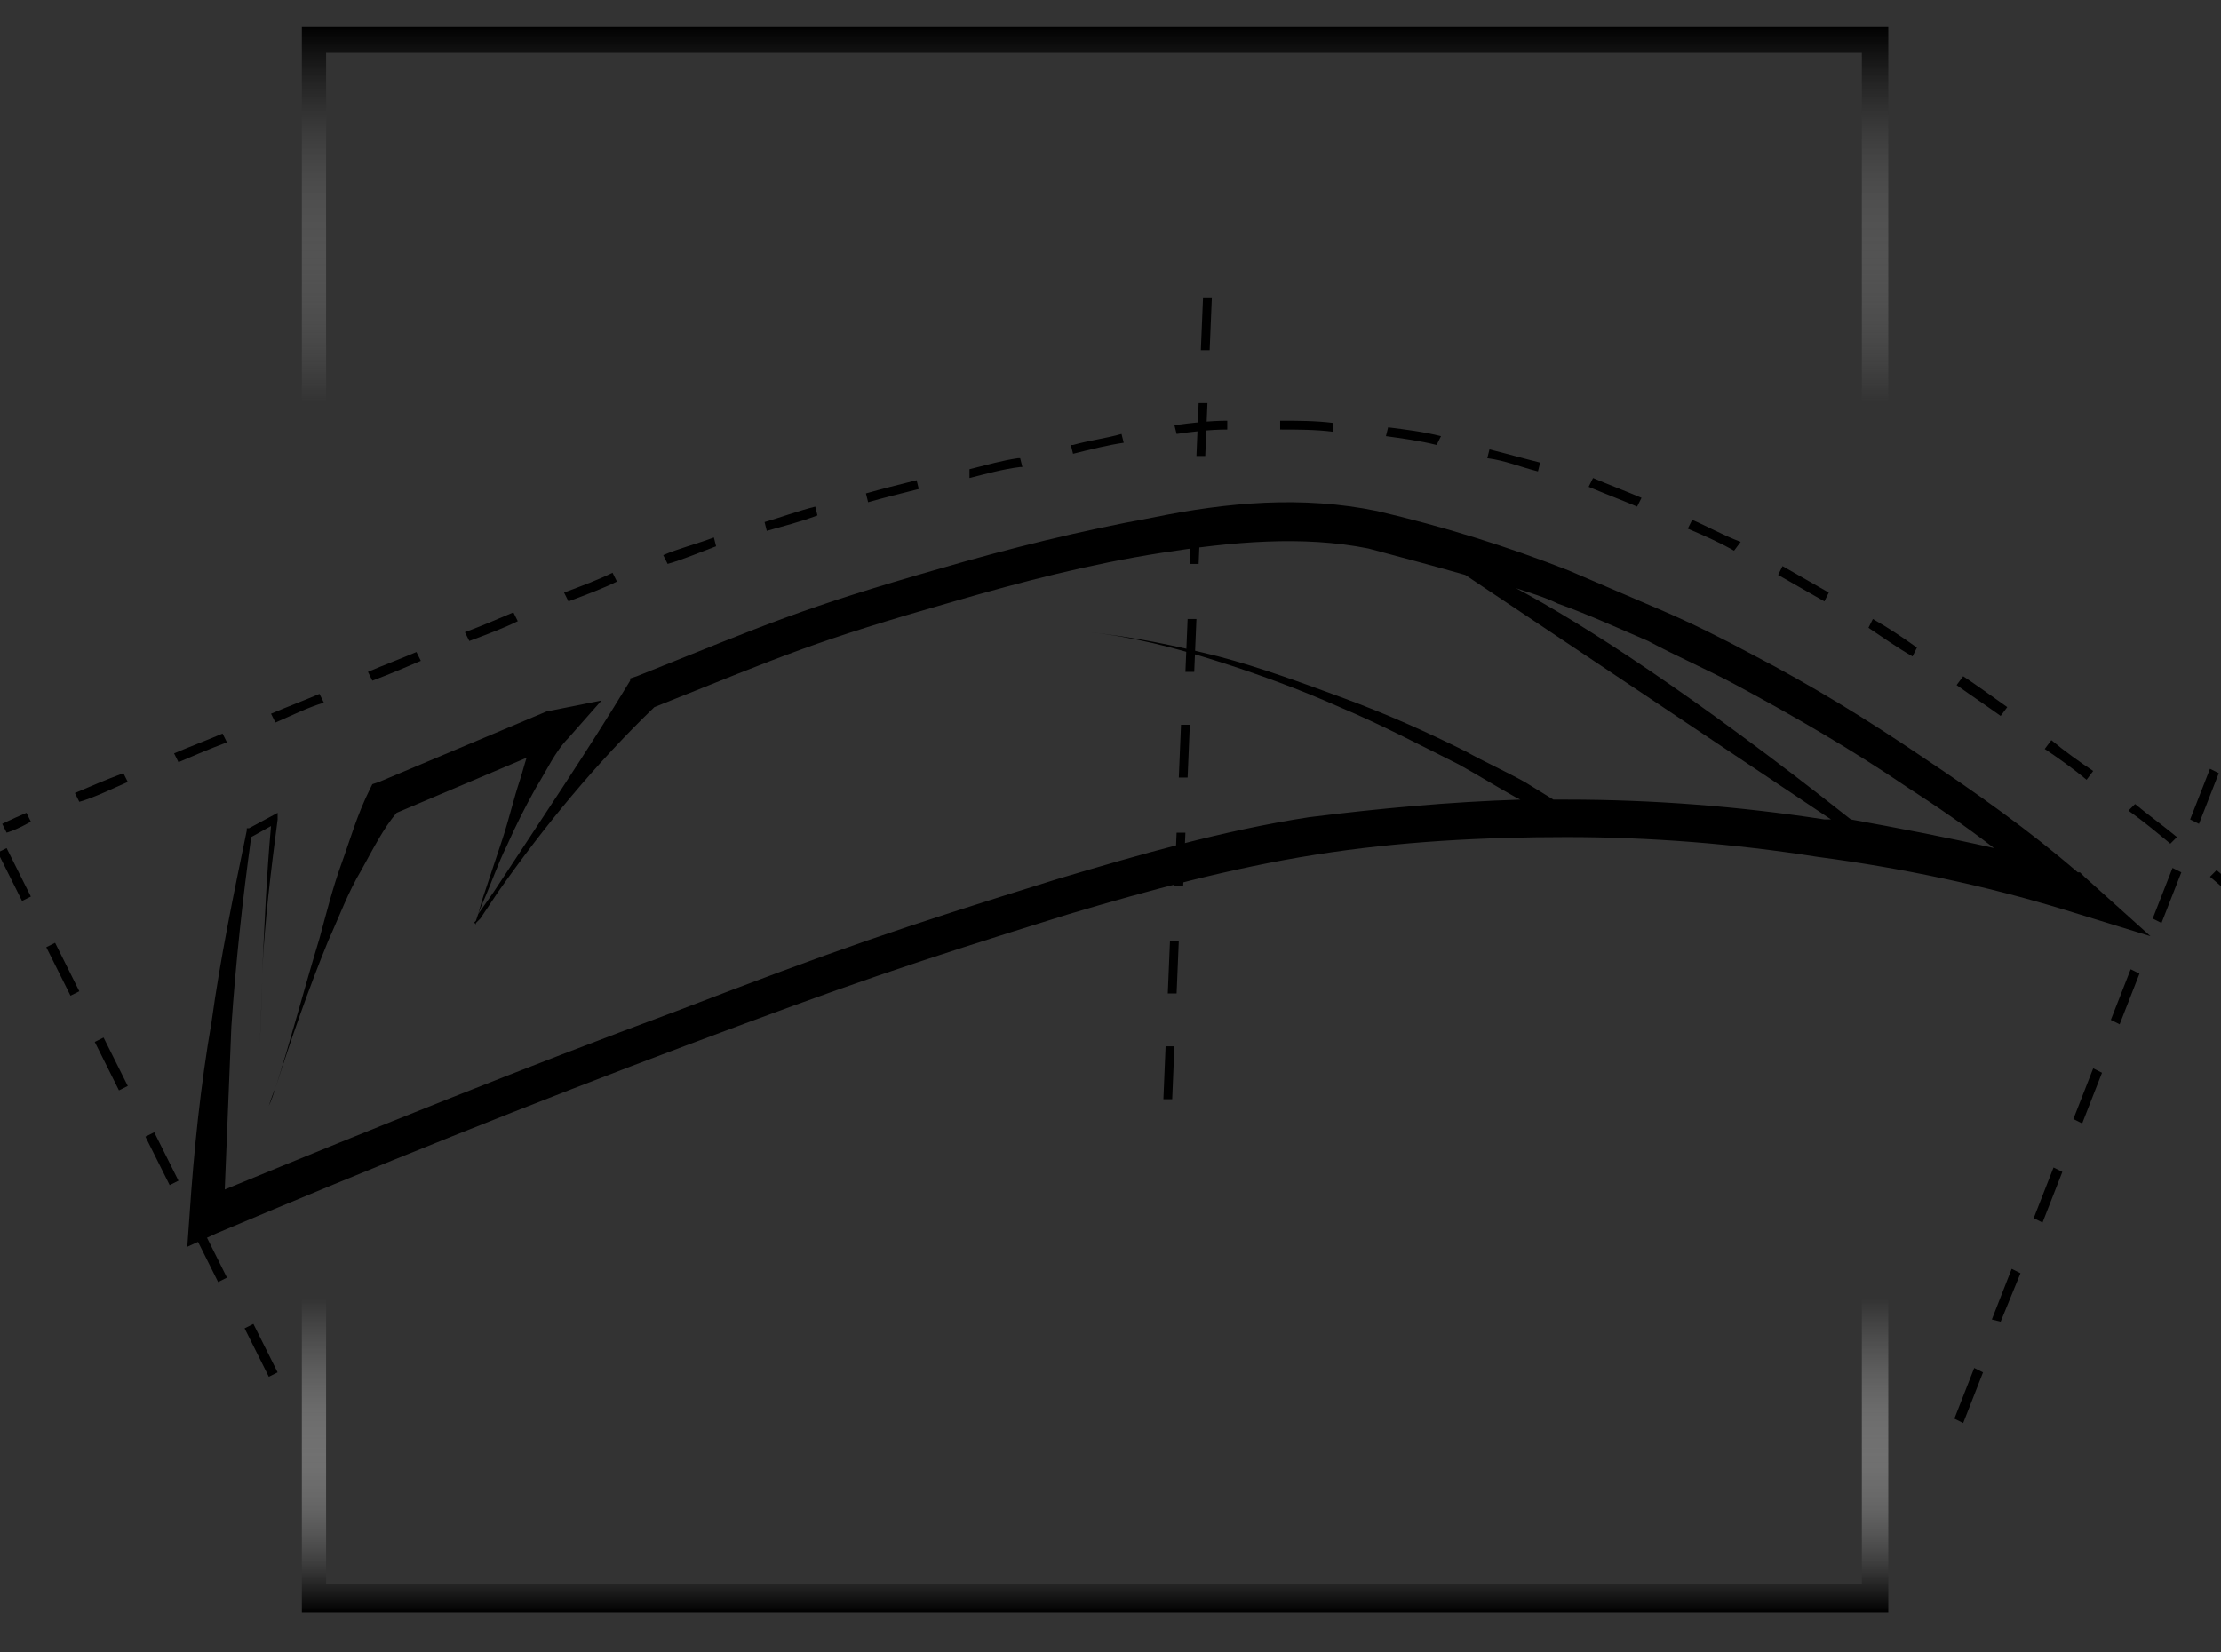 <?xml version="1.0" encoding="utf-8"?>
<!-- Generator: Adobe Illustrator 26.0.3, SVG Export Plug-In . SVG Version: 6.00 Build 0)  -->
<svg version="1.1" xmlns="http://www.w3.org/2000/svg" xmlns:xlink="http://www.w3.org/1999/xlink" x="0px" y="0px"
	 viewBox="0 0 100.8 75" style="enable-background:new 0 0 100.8 75;" xml:space="preserve">
<rect x="0" y="0" width="100.8" height="75" fill="#333333" stroke="none"/>
<style type="text/css">
	.st0{display:none;}
	.st1{display:inline;}
	.st2{display:inline;fill:url(#SVGID_1_);}
	.st3{fill:url(#SVGID_00000029017749948053903970000003142695864335749800_);}
	.st4{fill:url(#SVGID_00000008841389429681662930000012952508663958298273_);}
</style>
<g id="Warstwa_1" class="st0">
	<g id="Warstwa_2_00000139265386047959168490000003672864167276528305_">
		<g class="st1">
			<path d="M62.2,25c-3-0.6-6.2-0.3-9.4,0.2c-3.2,0.5-6.3,1.3-9.4,2.2C37.1,29.2,31,31.5,25,34l0,0l0.3-0.3
				c-2.8,2.6-5.2,5.5-7.4,8.6l-0.8,1.2L17,43.6v0.1l0,0l0,0l0,0c-0.2-0.1-0.1-0.1-0.1-0.1l0,0l0.1-0.3l0.2-0.6
				c0.3-0.9,0.6-1.8,0.9-2.7s0.6-1.8,0.8-2.7c0.3-0.9,0.5-1.8,0.8-2.9l1.1,1.2l0,0l-7.6,3.2l0.4-0.3l0,0c-0.7,0.8-1.3,1.9-1.8,2.9
				s-1,2.1-1.5,3.2c-0.9,2.2-1.7,4.4-2.4,6.7c-0.1,0.3-0.2,0.6-0.3,0.8c0,0,0,0,0,0.1c0,0,0,0,0-0.1V52v-0.2v-0.5v-1.8
				c0-1.2,0.1-2.4,0.1-3.5c0.1-2.4,0.2-4.7,0.4-7l0,0l0.2,0.2L7,39.8l0,0v-0.1c-0.4,2.9-0.7,5.8-0.9,8.7c-0.1,2.9-0.3,5.8-0.3,8.7
				l0,0l-1.2-0.8c7.1-3,14.3-5.9,21.6-8.6c7.2-2.7,14.6-5.3,22-7.6c3.7-1.1,7.5-2.2,11.4-2.8s7.8-0.8,11.7-0.8
				c3.9,0,7.8,0.4,11.7,0.9c3.9,0.6,7.7,1.3,11.5,2.5l-0.8,1.4c-2.2-1.9-4.6-3.7-7.1-5.3c-2.5-1.7-5-3.2-7.7-4.5
				c-1.3-0.7-2.7-1.3-4-2c-1.4-0.6-2.7-1.2-4.1-1.7C67.9,26.6,65.1,25.8,62.2,25z M62.6,23.4c3,0.7,5.9,1.6,8.7,2.7
				c1.4,0.5,2.8,1.2,4.2,1.8c1.4,0.6,2.8,1.3,4.1,2c2.7,1.4,5.3,3,7.8,4.6c2.5,1.7,4.9,3.5,7.3,5.5l3.1,2.6l-3.9-1.2
				c-3.6-1.1-7.4-1.9-11.2-2.4c-3.8-0.6-7.6-0.8-11.4-0.9c-3.8,0-7.6,0.3-11.4,0.8c-3.8,0.6-7.4,1.6-11.1,2.7
				c-7.4,2.3-14.7,4.8-21.9,7.5s-14.4,5.6-21.5,8.6l-1.3,0.6L4,57l0,0c0.2-3,0.6-5.8,1-8.8c0.4-2.9,1-5.8,1.6-8.6v-0.1h0.1l0,0
				L8,38.8l0.3-0.1V39l0,0c-0.3,2.3-0.6,4.7-0.7,7c-0.1,1.2-0.1,2.3-0.1,3.5v1.8v0.5V52v0.1c0,0,0,0.1,0,0l0,0
				c0.1-0.3,0.2-0.6,0.3-0.8C8.4,49,9,46.7,9.7,44.4c0.3-1.1,0.6-2.3,1-3.4s0.7-2.3,1.3-3.4l0,0l0.1-0.2l0.3-0.1l7.6-3.2l0,0
				l2.5-0.5L21,35.3c-0.6,0.6-1.1,1.5-1.5,2.3c-0.5,0.8-0.9,1.7-1.3,2.6c-0.4,0.9-0.7,1.8-1.1,2.6l-0.2,0.7l-0.1,0.3l0,0
				c0,0,0.1,0-0.1-0.1l0,0l0,0l0,0l0.1-0.1l0.1-0.1l0.8-1.2c2.1-3.2,4.2-6.3,6.2-9.6l0.1-0.1l0.3-0.1l0,0c6.1-2.5,12.2-4.8,18.6-6.6
				c3.2-0.9,6.4-1.7,9.6-2.3C55.8,23,59.2,22.7,62.6,23.4z"/>
			<path d="M49.7,28.8c2,0.1,4,0.6,5.9,1.1s3.8,1.2,5.7,1.9c1.9,0.7,3.7,1.6,5.5,2.4c0.9,0.4,1.8,0.9,2.7,1.4l2.6,1.5l-0.5,0.7
				L69,36.2c-0.9-0.5-1.7-1-2.6-1.5c-1.8-0.9-3.5-1.8-5.4-2.6c-1.8-0.8-3.7-1.5-5.6-2.1C53.6,29.6,51.7,29,49.7,28.8z"/>
			<path d="M65.4,25.3c0,0,6.9,2.1,20.8,13.9"/>
		</g>
		
			<linearGradient id="SVGID_1_" gradientUnits="userSpaceOnUse" x1="49.85" y1="1.7" x2="49.85" y2="73.6" gradientTransform="matrix(1 0 0 -1 0 75)">
			<stop  offset="0" style="stop-color:#000000"/>
			<stop  offset="1.986690e-03" style="stop-color:#040404;stop-opacity:0.99"/>
			<stop  offset="3.465806e-02" style="stop-color:#464646;stop-opacity:0.825"/>
			<stop  offset="6.682394e-02" style="stop-color:#7E7E7E;stop-opacity:0.663"/>
			<stop  offset="9.766617e-02" style="stop-color:#ACACAC;stop-opacity:0.507"/>
			<stop  offset="0.127" style="stop-color:#D0D0D0;stop-opacity:0.36"/>
			<stop  offset="0.154" style="stop-color:#EAEAEA;stop-opacity:0.222"/>
			<stop  offset="0.179" style="stop-color:#FAFAFA;stop-opacity:9.842891e-02"/>
			<stop  offset="0.198" style="stop-color:#FFFFFF;stop-opacity:0"/>
			<stop  offset="0.353" style="stop-color:#F8F8F8;stop-opacity:0"/>
			<stop  offset="0.584" style="stop-color:#E3E3E3;stop-opacity:0"/>
			<stop  offset="0.763" style="stop-color:#CFCFCF;stop-opacity:0"/>
			<stop  offset="0.802" style="stop-color:#B2B2B2;stop-opacity:0.166"/>
			<stop  offset="0.887" style="stop-color:#696969;stop-opacity:0.525"/>
			<stop  offset="1" style="stop-color:#000000"/>
		</linearGradient>
		<path class="st2" d="M84.6,2.6v69.5H15.1V2.6H84.6 M85.8,1.4H13.9v71.9h71.9V1.4L85.8,1.4z"/>
		<g class="st1">
			<path d="M40.1,43.8c-7.4,2.3-6.2,2.7-13.4,5.4s-14.4,5.6-21.5,8.6l-1.3,0.6L4,57l0,0c0.2-3,0.6-5.8,1-8.8
				c0.4-2.9,1.6-8.7,1.6-8.7l5.4-2.2l7.9-3.2l0,0c0,0,23.5-8,26-8L40.1,43.8z"/>
			<path d="M49.5,28.8c2,0.1,4,0.6,5.9,1.1s3.8,1.2,5.7,1.9c1.9,0.7,3.7,1.6,5.5,2.4c0.9,0.4,1.8,0.9,2.7,1.4l2.6,1.5l-0.5,0.7
				l-2.6-1.6c-0.9-0.5-1.7-1-2.6-1.5c-1.8-0.9-3.5-1.8-5.4-2.6c-1.8-0.8-3.7-1.5-5.6-2.1C53.4,29.5,51.5,29,49.5,28.8z"/>
			<path d="M65.2,25.3c0,0,6.9,2.1,20.8,13.9"/>
		</g>
	</g>
	<g id="Warstwa_3" class="st1">
		<g>
			<g>
				<path d="M17,43.8L17,43.8L17,43.8z"/>
				<path d="M16.9,44.4l-0.4-0.6l0.2-0.2l0.4-1.1l0.4,1.2c0,0.1,0,0.3,0,0.4l0,0l0,0c0,0.1-0.1,0.1-0.2,0.1L16.9,44.4z M16.6,43.6
					c0,0.1,0,0.2,0,0.3l0.4-0.1L16.6,43.6z M16.7,43.5l0.3,0.3l-0.2-0.4C16.7,43.4,16.7,43.5,16.7,43.5z"/>
			</g>
			<path d="M3.6,59l0.1-2.1c0.2-2.8,0.6-5.7,1-8.8c0.4-2.6,0.9-5.5,1.6-8.7l0,0l0.1-0.3L6.8,39L8,38.4l1-0.5L8.9,39
				c-0.3,2.3-0.5,4.7-0.7,7c-0.1,1-0.1,2-0.1,3c0.3-0.9,0.5-1.7,0.7-2.6C9,45.7,9.2,45,9.4,44.3l0,0c0.3-1.1,0.6-2.3,1-3.4
				c0.4-1.1,0.7-2.3,1.3-3.5l0,0l0.2-0.4l0.4-0.2l7.6-3.2l3.4-0.6c0.1-0.2,0.2-0.3,0.3-0.5l0.1-0.2l0.4-0.2c7.4-3,13.1-5,18.6-6.6
				c3.7-1.1,6.8-1.8,9.7-2.3c3.1-0.6,6.7-1,10.4-0.3l0,0c3.6,0.9,6.3,1.8,8.7,2.7c1,0.4,1.9,0.8,2.8,1.2c0.5,0.2,0.9,0.4,1.4,0.6
				l0,0l0.5,0.2c1.2,0.6,2.4,1.2,3.6,1.8c2.6,1.4,5.3,2.9,7.8,4.7c2.5,1.7,4.8,3.4,6.9,5.2l0.4,0.4l4.6,4l-5.9-1.8
				c-3.4-1-7.1-1.8-11.1-2.4c-3.8-0.5-7.6-0.8-11.4-0.9c-3.9,0-7.7,0.3-11.3,0.8c-4,0.6-7.8,1.7-11.1,2.7c-6.6,2-13.6,4.4-21.8,7.5
				c-7.3,2.8-14.5,5.6-21.5,8.6L3.6,59z M7.6,40c-0.4,2.9-0.7,5.7-0.9,8.4c-0.1,2.1-0.2,4.4-0.3,6.7c6.4-2.7,13.1-5.3,19.8-7.9
				c7.9-3,15.1-5.5,22-7.6c4.5-1.4,8.1-2.3,11.4-2.8c2.7-0.4,5.4-0.6,8.1-0.8c-0.5-0.3-1-0.6-1.5-0.8c-11.7-5.9-16.6-6.8-16.6-6.8
				c2.2,0.4,4.1,0.6,6,1.1c1.7,0.5,3.6,1.1,5.8,1.9c1.9,0.7,3.8,1.6,5.6,2.5c0.7,0.3,1.3,0.6,1.9,1c0.2,0.1,0.5,0.3,0.7,0.4l0,0
				l1.2,0.7c0.2,0,0.3,0,0.5,0c3.3,0,7,0.1,10.5,0.6c0,0-7.9-8.6-19.7-11.1c-3-0.6-6.2-0.3-9.3,0.2c-3.3,0.5-6.4,1.4-9.4,2.2
				c-5.4,1.6-11.2,3.6-18.1,6.4c-2.4,2.3-4.7,5-7,8.3l-2.8,3.7l1.2-3.8c0.1-0.5,0.3-0.9,0.5-1.4c0.2-0.4,0.3-0.9,0.5-1.3
				c0.3-0.9,0.6-1.8,0.8-2.7V37l-4.8,2c-0.6,0.8-1.1,1.7-1.5,2.5c-0.5,1-1,2.1-1.4,3.2c-0.9,2.2-1.7,4.5-2.4,6.6
				c0,0.1-0.1,0.2-0.1,0.2c-0.1,0.2-0.1,0.4-0.2,0.6c0,0.1-0.1,0.2-0.1,0.3l-0.1,0.1H7.7c-0.2,0-0.3-0.1-0.4-0.2
				c0-0.1-0.1-0.4-0.1-0.4v-2.5l0.1-3.6C7.4,43.7,7.5,41.8,7.6,40L7.6,40z"/>
			
				<linearGradient id="SVGID_00000175286694376336334840000009556813298294908804_" gradientUnits="userSpaceOnUse" x1="49.85" y1="1.7" x2="49.85" y2="73.6" gradientTransform="matrix(1 0 0 -1 0 75)">
				<stop  offset="0" style="stop-color:#000000"/>
				<stop  offset="1.986690e-03" style="stop-color:#040404;stop-opacity:0.99"/>
				<stop  offset="3.465806e-02" style="stop-color:#464646;stop-opacity:0.825"/>
				<stop  offset="6.682394e-02" style="stop-color:#7E7E7E;stop-opacity:0.663"/>
				<stop  offset="9.766617e-02" style="stop-color:#ACACAC;stop-opacity:0.507"/>
				<stop  offset="0.127" style="stop-color:#D0D0D0;stop-opacity:0.36"/>
				<stop  offset="0.154" style="stop-color:#EAEAEA;stop-opacity:0.222"/>
				<stop  offset="0.179" style="stop-color:#FAFAFA;stop-opacity:9.842891e-02"/>
				<stop  offset="0.198" style="stop-color:#FFFFFF;stop-opacity:0"/>
				<stop  offset="0.353" style="stop-color:#F8F8F8;stop-opacity:0"/>
				<stop  offset="0.584" style="stop-color:#E3E3E3;stop-opacity:0"/>
				<stop  offset="0.763" style="stop-color:#CFCFCF;stop-opacity:0"/>
				<stop  offset="0.802" style="stop-color:#B2B2B2;stop-opacity:0.166"/>
				<stop  offset="0.887" style="stop-color:#696969;stop-opacity:0.525"/>
				<stop  offset="1" style="stop-color:#000000"/>
			</linearGradient>
			<path style="fill:url(#SVGID_00000175286694376336334840000009556813298294908804_);" d="M84.6,2.6v69.5H15.1V2.6H84.6 M85.8,1.4
				H13.9v71.9h71.9V1.4L85.8,1.4z"/>
		</g>
	</g>
</g>
<g id="Warstwa_2">
	<g id="Warstwa_2_00000172409750918699137640000003678657280126582457_">
		<g>
			<path d="M21.4,41.9L21.4,41.9C21.4,42,21.4,42,21.4,41.9z"/>
			<path d="M12,49.9v0.2v0.1l0,0l0,0v-0.1V49.9v-0.5v-1.7v1.8V49.9z"/>
			<path d="M94.6,39.8c-0.1-0.1-0.1-0.1-0.2-0.2l0,0h-0.1c-2.2-1.9-4.6-3.6-7-5.2c-2.5-1.7-5.1-3.3-7.8-4.7c-1.3-0.7-2.7-1.4-4.1-2
				s-2.8-1.2-4.2-1.8c-2.8-1.1-5.7-2-8.7-2.7c-3.4-0.7-6.8-0.4-10.2,0.3c-3.3,0.6-6.5,1.4-9.6,2.3c-6.3,1.8-7.8,2.5-13.8,4.9
				l-0.3,0.1l0,0.1c-2,3.3-4.1,6.4-6.2,9.6l-0.7,1l0.2-0.5c0.4-0.9,0.7-1.8,1.1-2.6c0.4-0.9,0.8-1.7,1.3-2.6
				c0.5-0.8,0.9-1.7,1.5-2.3l1.5-1.7l-2.5,0.5l-7.6,3.2l-0.3,0.1l-0.1,0.2c-0.6,1.2-0.9,2.3-1.3,3.4c-0.4,1.1-0.7,2.3-1,3.4
				c-0.7,2.3-1.3,4.6-2,6.8c-0.1,0.3-0.2,0.6-0.3,0.8l0,0v0.1c0,0,0,0,0-0.1c0.1-0.3,0.2-0.6,0.3-0.8c0.7-2.2,1.5-4.5,2.4-6.7
				c0.5-1.1,0.9-2.2,1.5-3.2c0.5-0.9,1-1.9,1.6-2.6l5.9-2.5c-0.1,0.3-0.2,0.7-0.3,1c-0.3,0.9-0.5,1.8-0.8,2.7s-0.6,1.8-0.9,2.7
				l-0.2,0.7l-0.1,0.3l0,0l-0.1,0.1l0,0l0,0c0.1,0,0.1,0.1,0.1,0.1v-0.1l0,0l0,0l0,0l0,0l0.1-0.1l0.1-0.1l0.8-1.2
				c2.1-3,4.5-5.9,7.1-8.4c6-2.4,7.3-3,13.6-4.8c3.1-0.9,6.2-1.7,9.4-2.2s6.4-0.8,9.4-0.2c1.5,0.4,3,0.8,4.4,1.2l16.6,11.1
				c-0.1,0-0.2,0-0.3,0c-3.9-0.6-7.8-0.9-11.7-0.9c-0.2,0-0.4,0-0.6,0l-1.3-0.8c-0.9-0.5-1.8-0.9-2.7-1.4c-1.8-0.9-3.6-1.7-5.5-2.4
				c-1.9-0.7-3.8-1.4-5.7-1.9c-2-0.5-3.9-0.9-5.9-1.1c2,0.2,3.9,0.7,5.8,1.3c1.9,0.6,3.8,1.3,5.6,2.1c1.9,0.8,3.6,1.7,5.4,2.6
				c0.9,0.5,1.7,1,2.6,1.5l0.2,0.1c-3.2,0.1-6.4,0.4-9.6,0.8c-3.9,0.6-7.7,1.7-11.4,2.8c-7.4,2.3-10,3.2-17.3,6
				C23.7,48.5,17,51.2,10.2,54c0.1-2.5,0.2-4.9,0.3-7.4c0.2-2.9,0.5-5.7,0.9-8.6l0.9-0.5c-0.2,2.2-0.3,4.5-0.4,6.7
				c0,1.2-0.1,2.4-0.1,3.5l0,0l0,0c0-1.2,0.1-2.4,0.1-3.5c0.1-2.3,0.4-4.7,0.7-7v-0.3h0l-1.3,0.7h-0.1v0.1c-0.6,2.9-1.2,5.8-1.6,8.7
				c-0.5,2.9-0.8,5.8-1,8.8l-0.1,1.4L9.8,56c7.1-3,14.3-5.9,21.5-8.6s9.8-3.6,17.2-5.9c3.7-1.1,7.4-2.1,11.2-2.7
				c3.8-0.6,7.6-0.8,11.4-0.8s7.6,0.3,11.4,0.9c3.8,0.5,7.6,1.3,11.2,2.4l3.9,1.2L94.6,39.8z M68.8,26.7c0.6,0.2,1.3,0.4,1.9,0.7
				c1.4,0.5,2.7,1.1,4.1,1.7c1.3,0.7,2.7,1.3,4,2c2.6,1.4,5.2,2.9,7.7,4.6c1.4,0.9,2.7,1.8,4,2.8c-2.2-0.5-4.3-0.9-6.5-1.3
				C76.8,31.5,71.8,28.3,68.8,26.7z"/>
		</g>
		
			<linearGradient id="SVGID_00000083063602575707131670000016110650999935361465_" gradientUnits="userSpaceOnUse" x1="49.65" y1="1.8" x2="49.65" y2="73.8" gradientTransform="matrix(1 0 0 -1 0 75)">
			<stop  offset="0" style="stop-color:#000000"/>
			<stop  offset="1.986690e-03" style="stop-color:#040404;stop-opacity:0.99"/>
			<stop  offset="3.465806e-02" style="stop-color:#464646;stop-opacity:0.825"/>
			<stop  offset="6.682394e-02" style="stop-color:#7E7E7E;stop-opacity:0.663"/>
			<stop  offset="9.766617e-02" style="stop-color:#ACACAC;stop-opacity:0.507"/>
			<stop  offset="0.127" style="stop-color:#D0D0D0;stop-opacity:0.36"/>
			<stop  offset="0.154" style="stop-color:#EAEAEA;stop-opacity:0.222"/>
			<stop  offset="0.179" style="stop-color:#FAFAFA;stop-opacity:9.842891e-02"/>
			<stop  offset="0.198" style="stop-color:#FFFFFF;stop-opacity:0"/>
			<stop  offset="0.353" style="stop-color:#F8F8F8;stop-opacity:0"/>
			<stop  offset="0.584" style="stop-color:#E3E3E3;stop-opacity:0"/>
			<stop  offset="0.763" style="stop-color:#CFCFCF;stop-opacity:0"/>
			<stop  offset="0.802" style="stop-color:#B2B2B2;stop-opacity:0.166"/>
			<stop  offset="0.887" style="stop-color:#696969;stop-opacity:0.525"/>
			<stop  offset="1" style="stop-color:#000000"/>
		</linearGradient>
		<path style="fill:url(#SVGID_00000083063602575707131670000016110650999935361465_);" d="M84.5,2.4v69.5H14.8V2.4H84.5 M85.7,1.2
			h-72v72h72V1.2L85.7,1.2z"/>
		<g>
			<path d="M0.3,37.8l-0.2-0.4c0,0,0.4-0.2,1.1-0.5l0.2,0.4C0.7,37.7,0.3,37.8,0.3,37.8z"/>
			<path d="M98.5,38.3c-0.6-0.5-1.2-1-1.9-1.5l0.3-0.3c0.6,0.5,1.3,1,1.9,1.5L98.5,38.3z M3.6,36.4L3.4,36c0.7-0.3,1.4-0.6,2.2-0.9
				l0.2,0.4C5.1,35.8,4.3,36.2,3.6,36.4z M94.7,35.4c-0.6-0.5-1.3-1-1.9-1.4l0.3-0.4c0.6,0.5,1.3,1,1.9,1.4L94.7,35.4z M8.1,34.6
				l-0.2-0.4c0.7-0.3,1.5-0.6,2.2-0.9l0.2,0.4C9.5,34,8.8,34.3,8.1,34.6z M12.5,32.8l-0.2-0.4c0.7-0.3,1.5-0.6,2.2-0.9l0.2,0.4
				C14,32.1,13.2,32.5,12.5,32.8z M90.8,32.5c-0.7-0.5-1.3-0.9-2-1.4l0.3-0.4c0.6,0.4,1.3,0.9,2,1.4L90.8,32.5z M16.9,30.9l-0.2-0.4
				c0.7-0.3,1.5-0.6,2.2-0.9l0.2,0.4C18.4,30.3,17.7,30.6,16.9,30.9z M86.8,29.8c-0.7-0.4-1.4-0.9-2-1.3l0.2-0.4
				c0.7,0.4,1.3,0.8,2,1.3L86.8,29.8z M21.3,29.1l-0.2-0.4c0.8-0.3,1.5-0.6,2.2-0.9l0.2,0.4C22.9,28.5,22.1,28.8,21.3,29.1z
				 M25.8,27.3l-0.2-0.4c0.8-0.3,1.6-0.6,2.2-0.9l0.2,0.4C27.4,26.7,26.6,27,25.8,27.3z M82.8,27.3c-0.7-0.4-1.4-0.8-2.1-1.2
				l0.2-0.4c0.7,0.4,1.4,0.8,2.1,1.2L82.8,27.3z M30.3,25.6l-0.2-0.4c0.7-0.3,1.5-0.5,2.3-0.8l0.1,0.4C31.7,25.1,31,25.4,30.3,25.6z
				 M78.7,25c-0.7-0.4-1.4-0.7-2.1-1l0.2-0.4c0.7,0.3,1.4,0.7,2.2,1L78.7,25z M34.8,24.1l-0.1-0.4c0.7-0.2,1.5-0.5,2.3-0.7l0.1,0.4
				C36.3,23.7,35.5,23.9,34.8,24.1z M74.3,23c-0.7-0.3-1.5-0.6-2.2-0.9l0.2-0.4c0.7,0.3,1.5,0.6,2.2,0.9L74.3,23z M39.4,22.8
				l-0.1-0.4c0.7-0.2,1.5-0.4,2.3-0.6l0.1,0.4C40.9,22.4,40.1,22.6,39.4,22.8z M44,21.7L44,21.3c0.8-0.2,1.5-0.4,2.2-0.5h0.1
				l0.1,0.4h-0.1C45.5,21.3,44.8,21.5,44,21.7z M69.8,21.4c-0.8-0.2-1.5-0.5-2.3-0.6l0.1-0.4c0.8,0.2,1.5,0.4,2.3,0.6L69.8,21.4z
				 M48.7,20.6l-0.1-0.4h0.1c0.7-0.2,1.5-0.3,2.2-0.5l0.1,0.4C50.3,20.2,49.5,20.4,48.7,20.6L48.7,20.6z M65.2,20.2
				c-0.8-0.2-1.6-0.3-2.3-0.4l0.1-0.4c0.8,0.1,1.6,0.2,2.4,0.4L65.2,20.2z M53.4,19.7l-0.1-0.4c0.8-0.1,1.6-0.2,2.4-0.2v0.4
				C54.9,19.5,54.1,19.6,53.4,19.7z M60.5,19.6c-0.8-0.1-1.6-0.1-2.4-0.1v-0.4c0.8,0,1.6,0,2.4,0.1V19.6z"/>
			<path d="M101.2,40.6c0,0-0.3-0.3-0.9-0.8l0.3-0.3c0.6,0.5,0.9,0.8,0.9,0.8L101.2,40.6z"/>
		</g>
		<path d="M12.2,62.5l-1.1-2.2l0.4-0.2l1.1,2.2L12.2,62.5z M9.9,58.2L8.8,56l0.4-0.2l1.1,2.2L9.9,58.2z M7.7,53.8l-1.1-2.2L7,51.4
			l1.1,2.2L7.7,53.8z M5.4,49.5l-1.1-2.2l0.4-0.2l1.1,2.2L5.4,49.5z M3.2,45.2L2.1,43l0.4-0.2L3.6,45L3.2,45.2z M1,40.9l-1.1-2.2
			l0.4-0.2l1.1,2.2L1,40.9z M-1.3,36.5l-1.1-2.2l0.4-0.2l1.1,2.2L-1.3,36.5z M-3.5,32.2L-3.5,32.2l0.3-0.3V32L-3.5,32.2z"/>
		<path d="M53.2,49.9h-0.4l0.1-2.4h0.4L53.2,49.9z M53.4,45.1H53l0.1-2.4h0.4L53.4,45.1z M53.7,40.2h-0.4l0.1-2.4h0.4L53.7,40.2z
			 M53.9,35.3h-0.4l0.1-2.4H54L53.9,35.3z M54.2,30.5h-0.4l0.1-2.4h0.4L54.2,30.5z M54.4,25.6H54l0.1-2.4h0.4L54.4,25.6z M54.7,20.7
			h-0.4l0.1-2.4h0.4L54.7,20.7z M54.9,15.9h-0.4l0.1-2.4H55L54.9,15.9z"/>
		<path d="M89.1,64.6l-0.4-0.2l0.9-2.3l0.4,0.2L89.1,64.6z M90.8,60l-0.4-0.1l0.9-2.3l0.4,0.2L90.8,60z M92.7,55.5l-0.4-0.2l0.9-2.3
			l0.4,0.2L92.7,55.5z M94.5,51l-0.4-0.2l0.9-2.3l0.4,0.2L94.5,51z M96.2,46.5l-0.4-0.2l0.9-2.3l0.4,0.2L96.2,46.5z M98.1,41.9
			l-0.4-0.2l0.9-2.3l0.4,0.2L98.1,41.9z M99.8,37.4l-0.4-0.2l0.9-2.3l0.4,0.2L99.8,37.4z"/>
	</g>
</g>
</svg>
